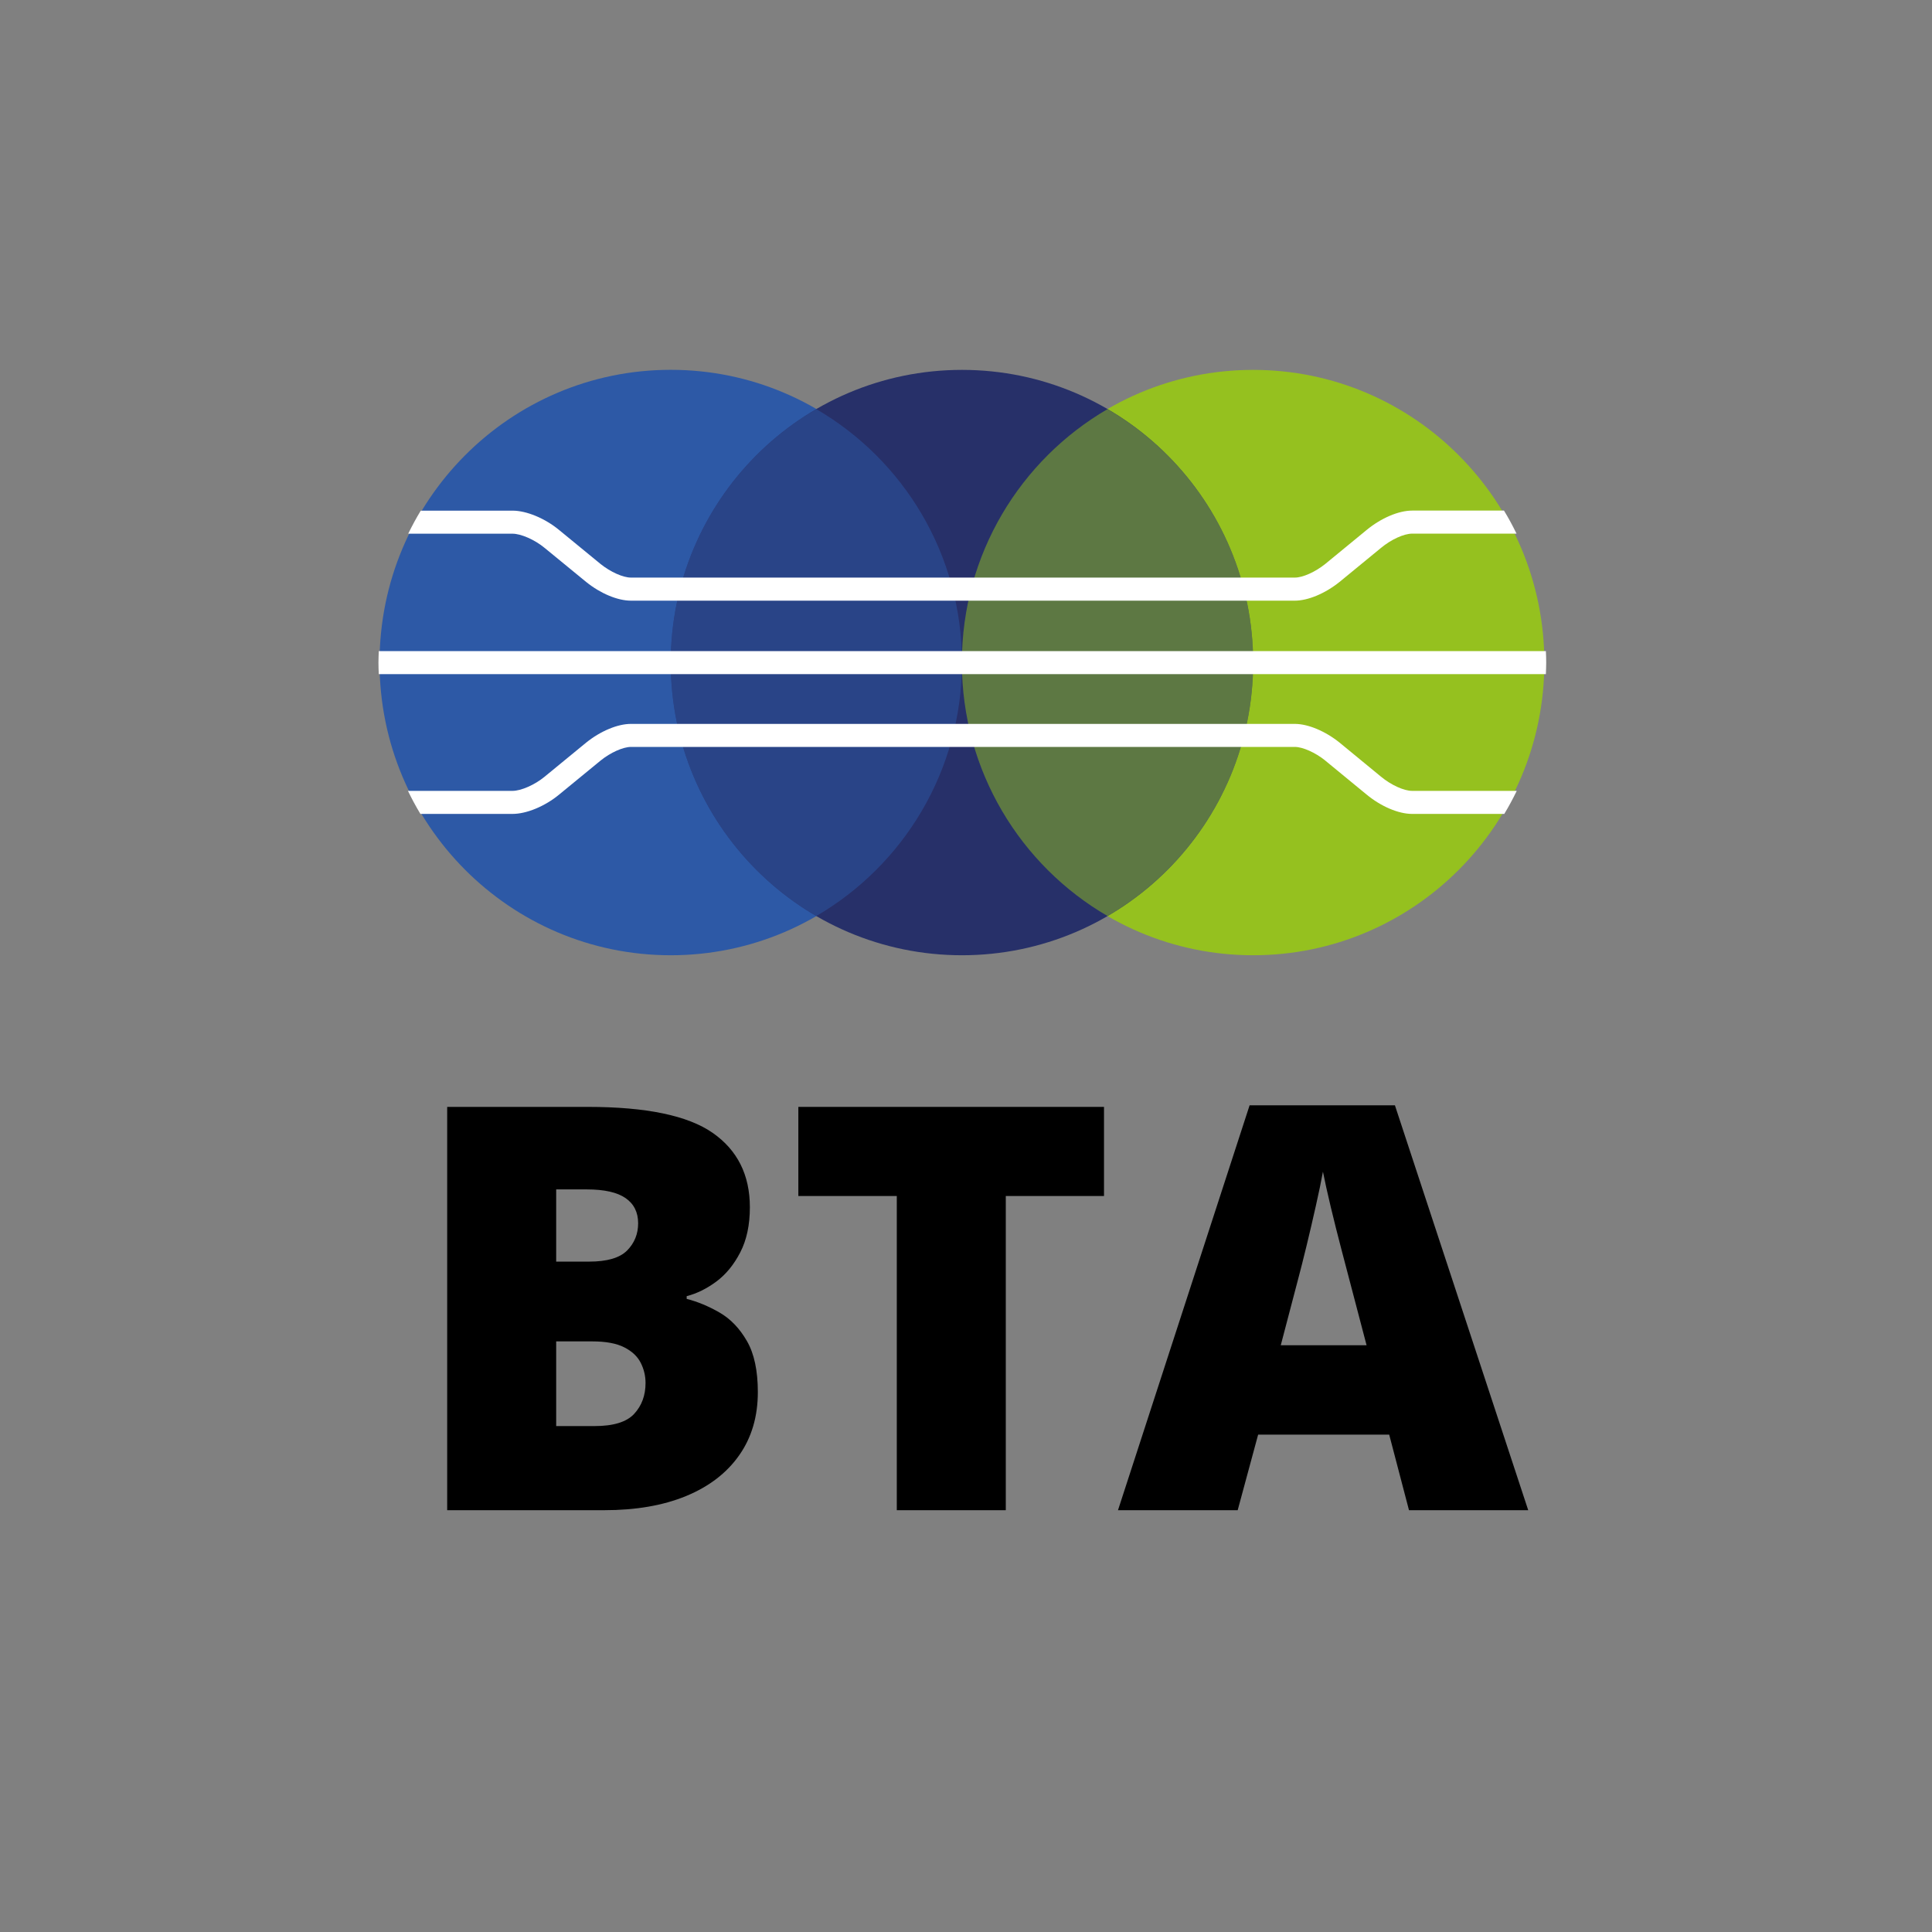 <svg xmlns="http://www.w3.org/2000/svg" xmlns:xlink="http://www.w3.org/1999/xlink" width="500" zoomAndPan="magnify" viewBox="0 0 375 375" height="500" preserveAspectRatio="xMidYMid meet" version="1.2"><rect x="0" y="0" width="375" height="375" fill="#808080" stroke="none"/><defs/><g id="e6bc03eb50"><path style=" stroke:none;fill-rule:nonzero;fill:#95c11f;fill-opacity:1;" d="M 299.758 128.605 C 299.758 159.98 274.453 185.414 243.234 185.414 C 212.02 185.414 186.711 159.98 186.711 128.605 C 186.711 97.23 212.02 71.793 243.234 71.793 C 274.453 71.793 299.758 97.23 299.758 128.605 Z M 299.758 128.605 "/><path style=" stroke:none;fill-rule:nonzero;fill:#2d59a6;fill-opacity:1;" d="M 186.715 128.605 C 186.715 159.98 161.406 185.414 130.191 185.414 C 98.977 185.414 73.668 159.98 73.668 128.605 C 73.668 97.23 98.961 71.781 130.191 71.781 C 161.418 71.781 186.715 97.219 186.715 128.594 Z M 186.715 128.605 "/><path style=" stroke:none;fill-rule:nonzero;fill:#273069;fill-opacity:1;" d="M 243.234 128.605 C 243.234 159.98 217.93 185.414 186.715 185.414 C 155.496 185.414 130.191 159.98 130.191 128.605 C 130.191 97.23 155.496 71.793 186.715 71.793 C 217.93 71.793 243.234 97.23 243.234 128.605 Z M 243.234 128.605 "/><path style=" stroke:none;fill-rule:nonzero;fill:#2d59a6;fill-opacity:0.5;" d="M 158.445 79.414 C 141.555 89.242 130.191 107.578 130.191 128.605 C 130.191 149.633 141.566 167.98 158.445 177.797 C 175.336 167.969 186.715 149.633 186.715 128.605 C 186.715 107.578 175.348 89.242 158.445 79.414 Z M 158.445 79.414 "/><path style=" stroke:none;fill-rule:nonzero;fill:#95c11f;fill-opacity:0.5;" d="M 214.965 79.414 C 198.074 89.242 186.699 107.578 186.699 128.605 C 186.699 149.633 198.074 167.98 214.965 177.797 C 231.859 167.969 243.234 149.633 243.234 128.605 C 243.234 107.578 231.859 89.242 214.965 79.414 Z M 214.965 79.414 "/><path style=" stroke:none;fill-rule:nonzero;fill:#ffffff;fill-opacity:1;" d="M 260.008 112.949 L 268.055 106.344 C 270.02 104.711 272.5 103.578 274.109 103.578 L 294.355 103.578 C 293.605 102.047 292.809 100.551 291.922 99.105 L 274.109 99.105 C 271.457 99.105 268.055 100.562 265.238 102.887 L 257.23 109.465 C 255.289 111.023 252.867 112.109 251.332 112.109 L 122.465 112.109 C 120.93 112.109 118.508 111.023 116.594 109.492 L 108.57 102.91 C 105.758 100.574 102.156 99.117 99.492 99.117 L 81.668 99.117 C 80.793 100.562 79.984 102.059 79.234 103.59 L 99.48 103.59 C 101.078 103.59 103.766 104.727 105.734 106.367 L 113.793 112.973 C 116.566 115.207 119.887 116.59 122.465 116.59 L 251.309 116.59 C 253.875 116.59 257.191 115.207 259.992 112.961 Z M 260.008 112.949 "/><path style=" stroke:none;fill-rule:nonzero;fill:#ffffff;fill-opacity:1;" d="M 300.117 128.605 C 300.117 127.863 300.09 127.125 300.055 126.383 L 73.52 126.383 C 73.496 127.125 73.457 127.863 73.457 128.605 C 73.457 129.348 73.484 130.098 73.52 130.852 L 300.055 130.852 C 300.078 130.109 300.117 129.359 300.117 128.605 Z M 300.117 128.605 "/><path style=" stroke:none;fill-rule:nonzero;fill:#ffffff;fill-opacity:1;" d="M 257.191 147.594 L 265.215 154.188 C 268.027 156.523 271.43 157.98 274.094 157.98 L 291.98 157.98 C 292.855 156.535 293.652 155.039 294.402 153.508 L 274.094 153.508 C 272.5 153.508 270.004 152.375 268.039 150.742 L 259.992 144.125 C 257.215 141.902 253.887 140.508 251.32 140.508 L 122.461 140.508 C 119.895 140.508 116.566 141.891 113.777 144.137 L 105.73 150.742 C 103.766 152.375 101.086 153.508 99.488 153.508 L 79.184 153.508 C 79.922 155.039 80.73 156.535 81.602 157.98 L 99.488 157.98 C 102.156 157.98 105.742 156.535 108.555 154.203 L 116.578 147.621 C 118.508 146.062 120.938 144.977 122.477 144.977 L 251.32 144.977 C 252.855 144.977 255.285 146.062 257.203 147.594 Z M 257.191 147.594 "/><g style="fill:#000000;fill-opacity:1;"><g transform="translate(78.346, 293.129)"><path style="stroke:none" d="M 8.453 -78.281 L 35.766 -78.281 C 47.078 -78.281 55.145 -76.602 59.969 -73.25 C 64.789 -69.895 67.203 -65.078 67.203 -58.797 C 67.203 -55.367 66.582 -52.457 65.344 -50.062 C 64.113 -47.664 62.562 -45.77 60.688 -44.375 C 58.812 -42.988 56.895 -42.047 54.938 -41.547 L 54.938 -41.016 C 57.07 -40.473 59.203 -39.586 61.328 -38.359 C 63.453 -37.129 65.219 -35.289 66.625 -32.844 C 68.039 -30.406 68.75 -27.098 68.75 -22.922 C 68.75 -18.172 67.539 -14.082 65.125 -10.656 C 62.719 -7.227 59.285 -4.594 54.828 -2.75 C 50.367 -0.914 45.066 0 38.922 0 L 8.453 0 Z M 29.609 -48.25 L 35.984 -48.25 C 39.484 -48.25 41.945 -48.969 43.375 -50.406 C 44.801 -51.852 45.516 -53.613 45.516 -55.688 C 45.516 -57.82 44.703 -59.453 43.078 -60.578 C 41.453 -61.703 38.941 -62.266 35.547 -62.266 L 29.609 -62.266 Z M 29.609 -32.766 L 29.609 -16.328 L 37.047 -16.328 C 40.723 -16.328 43.289 -17.117 44.75 -18.703 C 46.219 -20.297 46.953 -22.289 46.953 -24.688 C 46.953 -26.07 46.641 -27.379 46.016 -28.609 C 45.391 -29.848 44.328 -30.848 42.828 -31.609 C 41.328 -32.379 39.258 -32.766 36.625 -32.766 Z M 29.609 -32.766 "/></g></g><g style="fill:#000000;fill-opacity:1;"><g transform="translate(152.224, 293.129)"><path style="stroke:none" d="M 43 0 L 21.844 0 L 21.844 -60.984 L 2.734 -60.984 L 2.734 -78.281 L 62.062 -78.281 L 62.062 -60.984 L 43 -60.984 Z M 43 0 "/></g></g><g style="fill:#000000;fill-opacity:1;"><g transform="translate(217.001, 293.129)"><path style="stroke:none" d="M 56.484 0 L 52.641 -14.672 L 27.203 -14.672 L 23.234 0 L 0 0 L 25.547 -78.594 L 53.75 -78.594 L 79.625 0 Z M 48.25 -32.016 L 44.875 -44.875 C 44.508 -46.258 43.988 -48.242 43.312 -50.828 C 42.633 -53.422 41.961 -56.098 41.297 -58.859 C 40.641 -61.629 40.133 -63.91 39.781 -65.703 C 39.457 -63.91 39 -61.703 38.406 -59.078 C 37.82 -56.461 37.219 -53.867 36.594 -51.297 C 35.969 -48.723 35.426 -46.582 34.969 -44.875 L 31.594 -32.016 Z M 48.25 -32.016 "/></g></g></g></svg>
